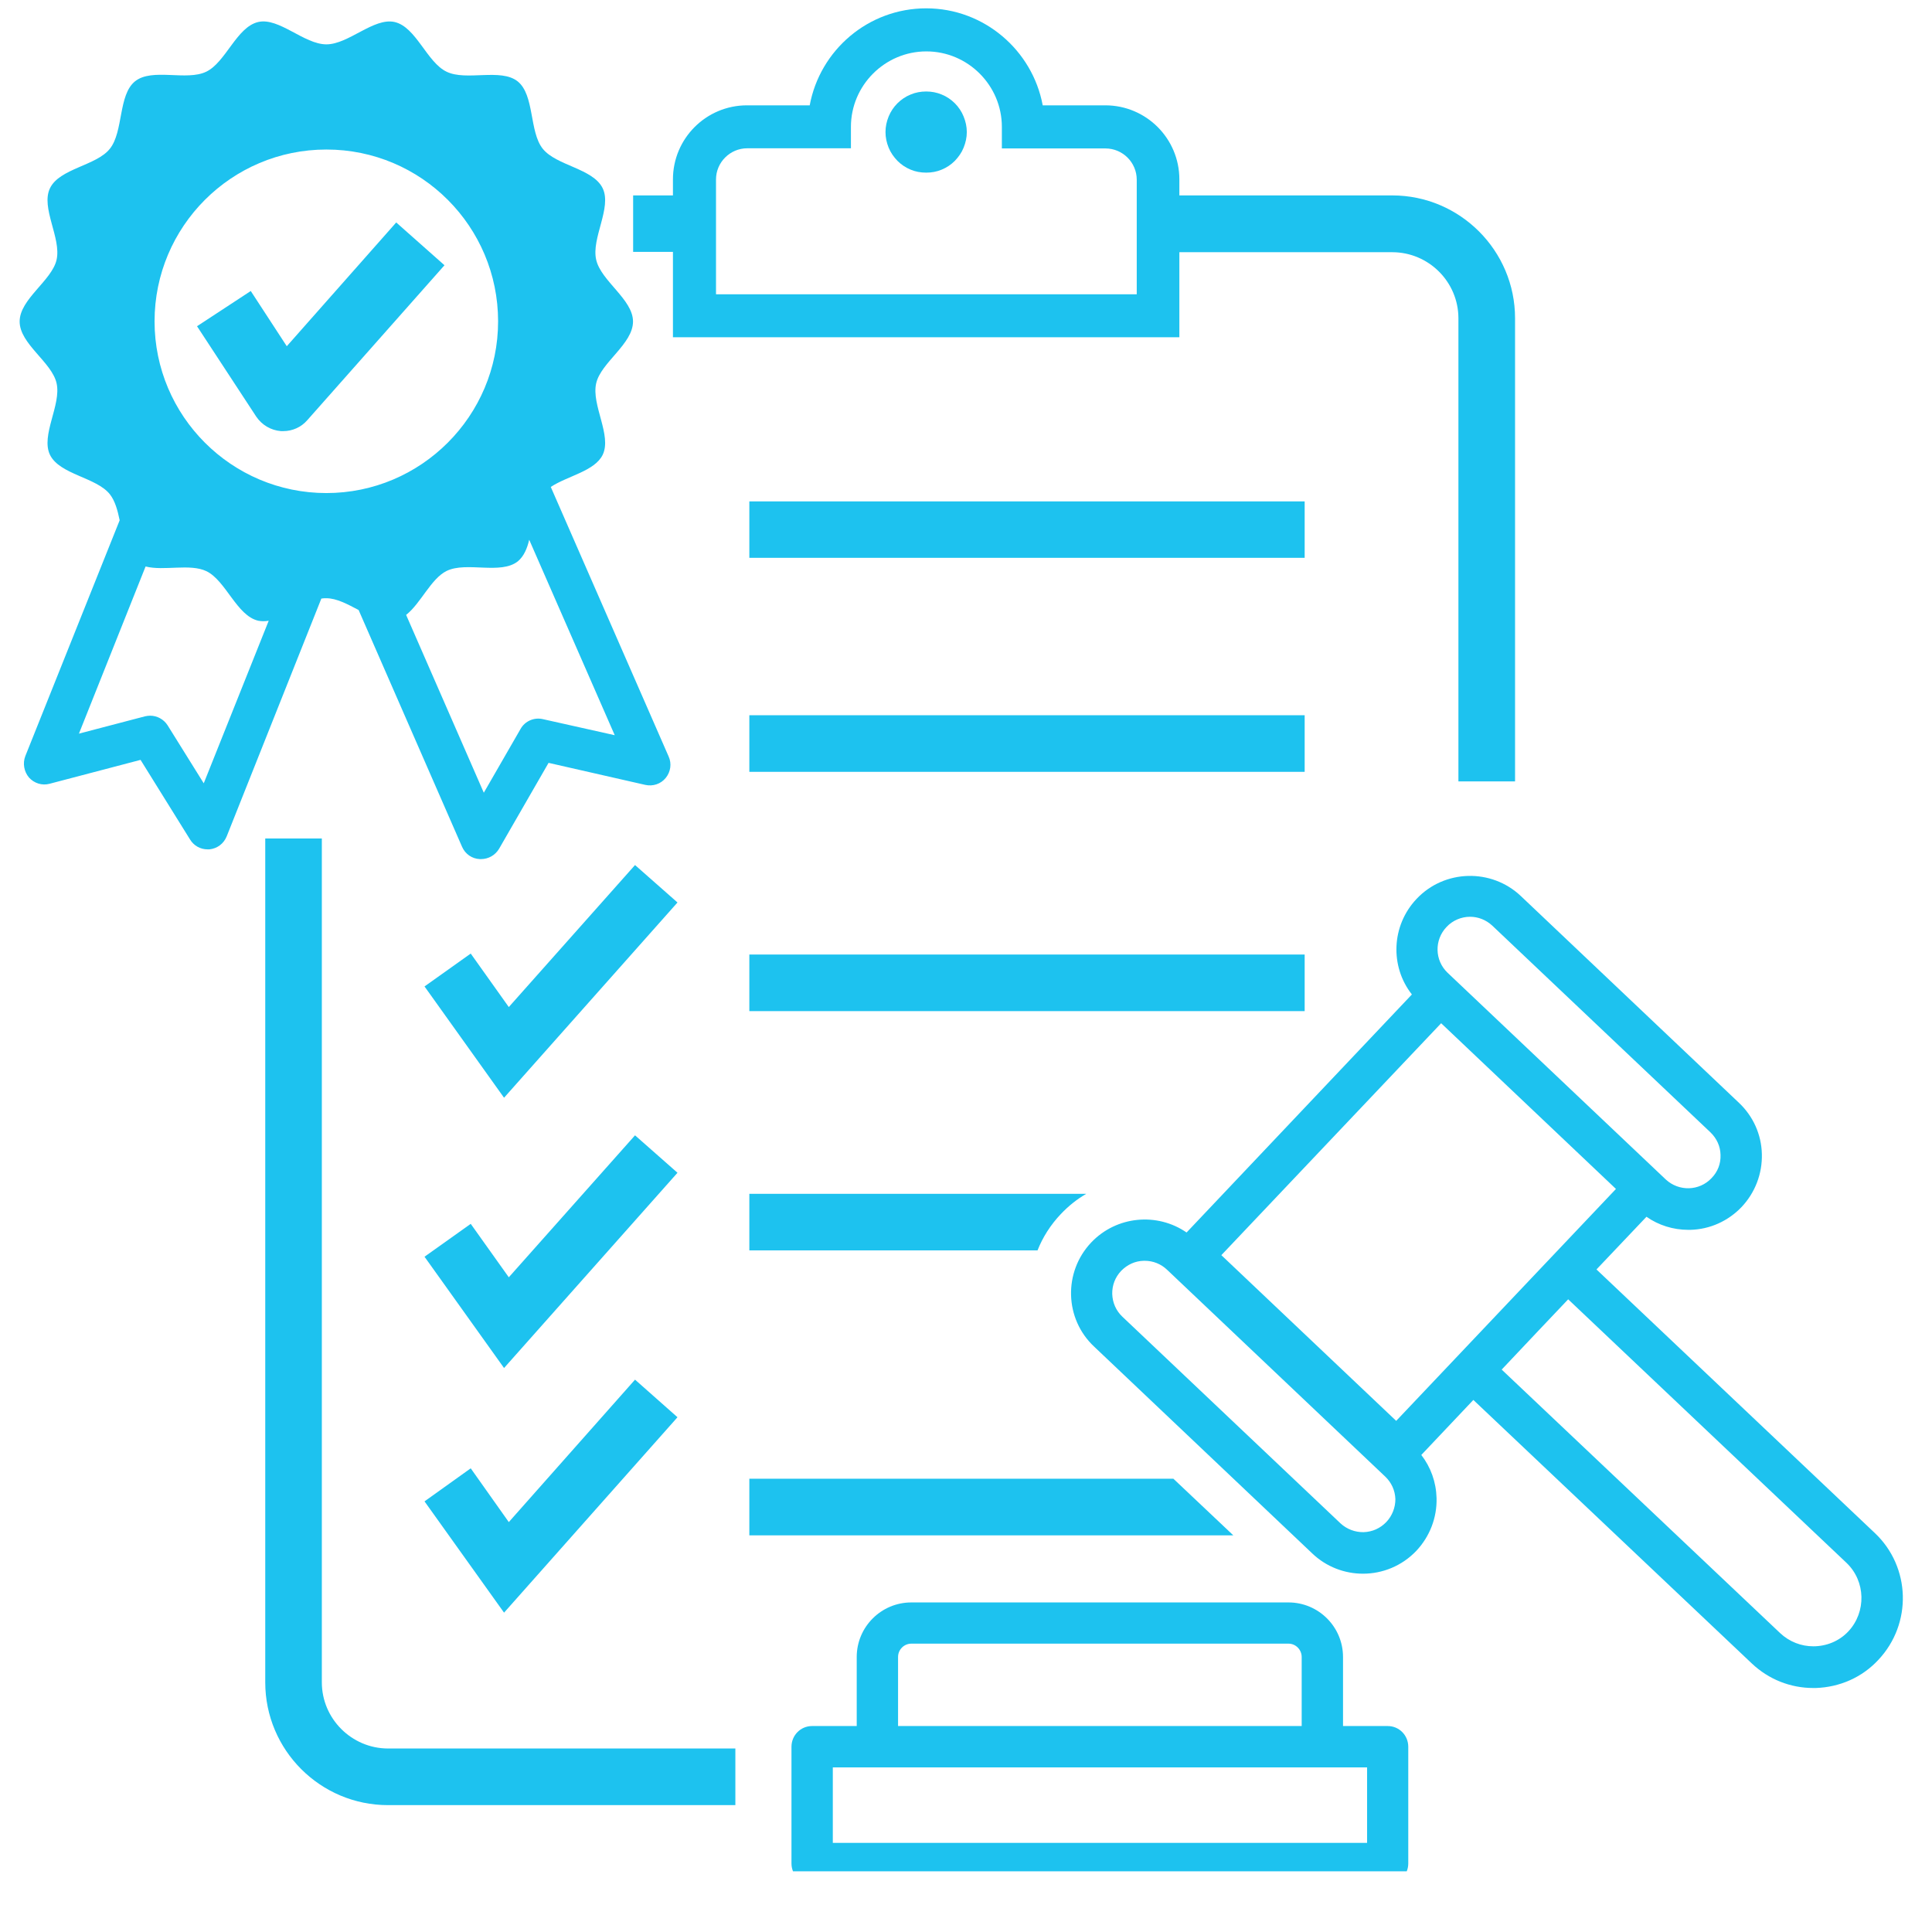 <svg xmlns="http://www.w3.org/2000/svg" xmlns:xlink="http://www.w3.org/1999/xlink" width="64" zoomAndPan="magnify" viewBox="0 0 48 48" height="64" preserveAspectRatio="xMidYMid meet" version="1.0"><defs><clipPath id="a27235f4d4"><path d="M 0.488 0.207 L 17 0.207 L 17 22 L 0.488 22 Z M 0.488 0.207 " clip-rule="nonzero"/></clipPath><clipPath id="2f4a54d3bf"><path d="M 26 21 L 47.508 21 L 47.508 42 L 26 42 Z M 26 21 " clip-rule="nonzero"/></clipPath><clipPath id="184c82a087"><path d="M 19 39 L 35 39 L 35 46.492 L 19 46.492 Z M 19 39 " clip-rule="nonzero"/></clipPath><clipPath id="e48548711a"><path d="M 15 0.207 L 38 0.207 L 38 20 L 15 20 Z M 15 0.207 " clip-rule="nonzero"/></clipPath></defs><path fill="#1dc2ef" d="M 7.996 41.797 L 7.996 20.832 L 6.59 20.832 L 6.59 41.797 C 6.59 43.48 7.957 44.848 9.641 44.848 L 18.27 44.848 L 18.27 43.441 L 9.637 43.441 C 8.734 43.438 7.996 42.699 7.996 41.797 Z M 7.996 41.797 " fill-opacity="1" fill-rule="nonzero"/><g clip-path="url(#a27235f4d4)"><path fill="#1dc2ef" d="M 8.109 14.863 C 8.363 14.863 8.637 15.012 8.91 15.156 L 11.48 21.039 C 11.559 21.219 11.727 21.336 11.922 21.344 C 11.934 21.344 11.941 21.344 11.949 21.344 C 12.133 21.344 12.301 21.25 12.398 21.09 L 13.629 18.953 L 16.031 19.5 C 16.223 19.543 16.418 19.477 16.539 19.328 C 16.664 19.176 16.691 18.969 16.613 18.797 L 13.684 12.098 C 14.098 11.824 14.773 11.707 14.973 11.301 C 15.207 10.816 14.688 10.062 14.812 9.523 C 14.93 9.004 15.727 8.547 15.727 7.988 C 15.727 7.438 14.93 6.98 14.812 6.453 C 14.688 5.918 15.207 5.16 14.973 4.676 C 14.734 4.184 13.82 4.117 13.484 3.695 C 13.145 3.27 13.285 2.359 12.859 2.02 C 12.438 1.688 11.582 2.02 11.094 1.781 C 10.605 1.547 10.34 0.672 9.805 0.547 C 9.285 0.43 8.66 1.102 8.109 1.102 C 7.555 1.102 6.93 0.426 6.414 0.547 C 5.879 0.672 5.609 1.547 5.125 1.781 C 4.633 2.02 3.781 1.68 3.355 2.02 C 2.934 2.359 3.07 3.27 2.73 3.695 C 2.398 4.117 1.477 4.184 1.242 4.676 C 1.008 5.16 1.527 5.914 1.406 6.453 C 1.289 6.973 0.488 7.43 0.488 7.988 C 0.488 8.547 1.289 8.996 1.406 9.523 C 1.527 10.059 1.008 10.816 1.242 11.301 C 1.484 11.793 2.398 11.859 2.73 12.281 C 2.859 12.445 2.922 12.68 2.973 12.926 L 0.629 18.785 C 0.559 18.965 0.598 19.172 0.719 19.316 C 0.848 19.461 1.047 19.523 1.23 19.473 L 3.492 18.879 L 4.723 20.859 C 4.816 21.012 4.98 21.102 5.156 21.102 C 5.176 21.102 5.188 21.102 5.203 21.102 C 5.398 21.082 5.559 20.961 5.633 20.777 L 7.984 14.871 C 8.031 14.863 8.07 14.863 8.109 14.863 Z M 13.488 17.867 C 13.273 17.816 13.043 17.914 12.934 18.109 L 12.02 19.695 L 10.09 15.277 C 10.457 14.988 10.707 14.375 11.098 14.184 C 11.59 13.945 12.441 14.285 12.867 13.945 C 13.016 13.82 13.098 13.625 13.148 13.41 L 15.273 18.266 Z M 8.109 3.715 C 10.469 3.715 12.375 5.629 12.375 7.984 C 12.375 10.336 10.461 12.25 8.109 12.25 C 5.754 12.25 3.84 10.336 3.84 7.984 C 3.84 5.629 5.75 3.715 8.109 3.715 Z M 5.062 19.461 L 4.164 18.02 C 4.07 17.871 3.902 17.781 3.73 17.781 C 3.684 17.781 3.641 17.789 3.602 17.797 L 1.961 18.227 L 3.617 14.074 C 4.07 14.191 4.723 13.996 5.129 14.191 C 5.613 14.426 5.883 15.301 6.418 15.422 C 6.5 15.438 6.586 15.438 6.676 15.422 Z M 5.062 19.461 " fill-opacity="1" fill-rule="nonzero"/></g><path fill="#1dc2ef" d="M 6.98 10.711 C 7 10.711 7.02 10.711 7.039 10.711 C 7.266 10.711 7.484 10.613 7.633 10.441 L 11.043 6.59 L 9.844 5.527 L 7.125 8.602 L 6.23 7.23 L 4.895 8.105 L 6.367 10.352 C 6.508 10.559 6.73 10.691 6.98 10.711 Z M 6.98 10.711 " fill-opacity="1" fill-rule="nonzero"/><g clip-path="url(#2f4a54d3bf)"><path fill="#1dc2ef" d="M 46.578 38.086 L 39.664 31.539 L 40.906 30.23 C 41.207 30.441 41.57 30.555 41.945 30.555 C 41.961 30.555 41.977 30.555 41.996 30.555 C 42.484 30.543 42.938 30.336 43.273 29.984 C 43.605 29.629 43.785 29.164 43.773 28.672 C 43.762 28.184 43.555 27.73 43.203 27.398 L 37.785 22.262 C 37.055 21.57 35.887 21.598 35.195 22.332 C 34.566 22.996 34.531 24.012 35.078 24.707 L 29.48 30.621 C 28.75 30.117 27.738 30.207 27.109 30.871 C 26.418 31.602 26.445 32.766 27.184 33.457 L 32.602 38.594 C 32.953 38.93 33.41 39.098 33.863 39.098 C 34.348 39.098 34.832 38.906 35.191 38.527 C 35.523 38.172 35.703 37.707 35.691 37.219 C 35.68 36.82 35.547 36.453 35.312 36.148 L 36.605 34.781 L 43.523 41.328 C 43.941 41.723 44.48 41.938 45.051 41.938 C 45.074 41.938 45.09 41.938 45.113 41.938 C 45.707 41.918 46.262 41.676 46.668 41.238 C 47.512 40.34 47.473 38.93 46.578 38.086 Z M 35.938 23.031 C 36.094 22.863 36.312 22.777 36.523 22.777 C 36.723 22.777 36.918 22.852 37.074 22.996 L 42.496 28.133 C 42.652 28.285 42.742 28.477 42.746 28.695 C 42.754 28.914 42.676 29.113 42.523 29.27 C 42.219 29.594 41.711 29.605 41.387 29.305 L 35.965 24.168 C 35.641 23.859 35.633 23.352 35.938 23.031 Z M 34.441 37.816 C 34.293 37.969 34.098 38.059 33.879 38.066 C 33.668 38.07 33.461 37.992 33.305 37.848 L 27.883 32.711 C 27.727 32.562 27.641 32.367 27.633 32.148 C 27.629 31.93 27.707 31.73 27.855 31.574 C 28.008 31.418 28.203 31.328 28.418 31.324 C 28.426 31.324 28.438 31.324 28.441 31.324 C 28.648 31.324 28.844 31.402 28.996 31.547 L 34.414 36.684 C 34.57 36.832 34.66 37.027 34.668 37.246 C 34.668 37.453 34.59 37.66 34.441 37.816 Z M 34.688 35.301 L 30.344 31.184 L 35.805 25.422 L 40.148 29.539 Z M 45.922 40.531 C 45.688 40.781 45.367 40.902 45.051 40.902 C 44.754 40.902 44.461 40.793 44.227 40.574 L 37.309 34.027 L 38.242 33.039 L 38.961 32.281 L 45.875 38.828 C 46.355 39.285 46.371 40.051 45.922 40.531 Z M 45.922 40.531 " fill-opacity="1" fill-rule="nonzero"/></g><g clip-path="url(#184c82a087)"><path fill="#1dc2ef" d="M 34.477 42.883 L 33.367 42.883 L 33.367 41.168 C 33.367 40.418 32.758 39.812 32.012 39.812 L 22.641 39.812 C 21.895 39.812 21.285 40.418 21.285 41.168 L 21.285 42.883 L 20.176 42.883 C 19.891 42.883 19.664 43.113 19.664 43.398 L 19.664 46.297 C 19.664 46.582 19.891 46.809 20.176 46.809 L 34.477 46.809 C 34.762 46.809 34.988 46.582 34.988 46.297 L 34.988 43.398 C 34.988 43.113 34.762 42.883 34.477 42.883 Z M 22.312 41.168 C 22.312 40.98 22.465 40.836 22.641 40.836 L 32.012 40.836 C 32.195 40.836 32.34 40.988 32.34 41.168 L 32.34 42.883 L 22.312 42.883 Z M 33.965 45.785 L 20.691 45.785 L 20.691 43.91 L 33.965 43.91 Z M 33.965 45.785 " fill-opacity="1" fill-rule="nonzero"/></g><g clip-path="url(#e48548711a)"><path fill="#1dc2ef" d="M 16.719 8.379 L 29.301 8.379 L 29.301 6.266 L 34.59 6.266 C 35.492 6.266 36.234 7 36.234 7.91 L 36.234 19.414 L 37.641 19.414 L 37.641 7.906 C 37.641 6.227 36.273 4.855 34.59 4.855 L 29.301 4.855 L 29.301 4.457 C 29.301 3.441 28.477 2.617 27.461 2.617 L 25.906 2.617 C 25.652 1.25 24.449 0.207 23.012 0.207 C 21.57 0.207 20.371 1.246 20.117 2.617 L 18.559 2.617 C 17.543 2.617 16.719 3.441 16.719 4.457 L 16.719 4.855 L 15.73 4.855 L 15.73 6.258 L 16.719 6.258 Z M 17.789 4.457 C 17.789 4.035 18.137 3.684 18.566 3.684 L 21.141 3.684 L 21.141 3.152 C 21.141 2.121 21.984 1.277 23.016 1.277 C 24.047 1.277 24.891 2.121 24.891 3.152 L 24.891 3.688 L 27.465 3.688 C 27.891 3.688 28.242 4.035 28.242 4.465 L 28.242 7.312 L 17.789 7.312 Z M 17.789 4.457 " fill-opacity="1" fill-rule="nonzero"/></g><path fill="#1dc2ef" d="M 23.941 2.895 C 23.992 3.02 24.02 3.148 24.02 3.281 C 24.02 3.414 23.992 3.543 23.941 3.668 C 23.891 3.793 23.816 3.898 23.723 3.996 C 23.629 4.09 23.52 4.164 23.395 4.215 C 23.273 4.266 23.145 4.289 23.012 4.289 C 22.875 4.289 22.746 4.266 22.625 4.215 C 22.5 4.164 22.391 4.09 22.297 3.996 C 22.203 3.898 22.129 3.793 22.078 3.668 C 22.027 3.543 22 3.414 22 3.281 C 22 3.148 22.027 3.02 22.078 2.895 C 22.129 2.77 22.203 2.66 22.297 2.566 C 22.391 2.473 22.5 2.398 22.625 2.348 C 22.746 2.297 22.875 2.273 23.012 2.273 C 23.145 2.273 23.273 2.297 23.395 2.348 C 23.52 2.398 23.629 2.473 23.723 2.566 C 23.816 2.66 23.891 2.77 23.941 2.895 Z M 23.941 2.895 " fill-opacity="1" fill-rule="nonzero"/><path fill="#1dc2ef" d="M 16.832 22.422 L 15.777 21.492 L 12.641 25.02 L 11.695 23.691 L 10.547 24.508 L 12.523 27.273 Z M 16.832 22.422 " fill-opacity="1" fill-rule="nonzero"/><path fill="#1dc2ef" d="M 12.523 33.988 L 16.832 29.137 L 15.777 28.207 L 12.641 31.734 L 11.695 30.406 L 10.547 31.223 Z M 12.523 33.988 " fill-opacity="1" fill-rule="nonzero"/><path fill="#1dc2ef" d="M 12.523 40.066 L 16.832 35.211 L 15.777 34.277 L 12.641 37.816 L 11.695 36.48 L 10.547 37.301 Z M 12.523 40.066 " fill-opacity="1" fill-rule="nonzero"/><path fill="#1dc2ef" d="M 18.617 12.457 L 32.414 12.457 L 32.414 13.859 L 18.617 13.859 Z M 18.617 12.457 " fill-opacity="1" fill-rule="nonzero"/><path fill="#1dc2ef" d="M 18.617 17.77 L 32.414 17.77 L 32.414 19.176 L 18.617 19.176 Z M 18.617 17.77 " fill-opacity="1" fill-rule="nonzero"/><path fill="#1dc2ef" d="M 18.617 23.715 L 32.414 23.715 L 32.414 25.121 L 18.617 25.121 Z M 18.617 23.715 " fill-opacity="1" fill-rule="nonzero"/><path fill="#1dc2ef" d="M 18.617 31.066 L 25.777 31.066 C 25.906 30.738 26.102 30.43 26.355 30.164 C 26.547 29.961 26.758 29.793 26.988 29.66 L 18.617 29.66 Z M 18.617 31.066 " fill-opacity="1" fill-rule="nonzero"/><path fill="#1dc2ef" d="M 29.152 36.738 L 18.617 36.738 L 18.617 38.145 L 30.641 38.145 Z M 29.152 36.738 " fill-opacity="1" fill-rule="nonzero"/></svg>